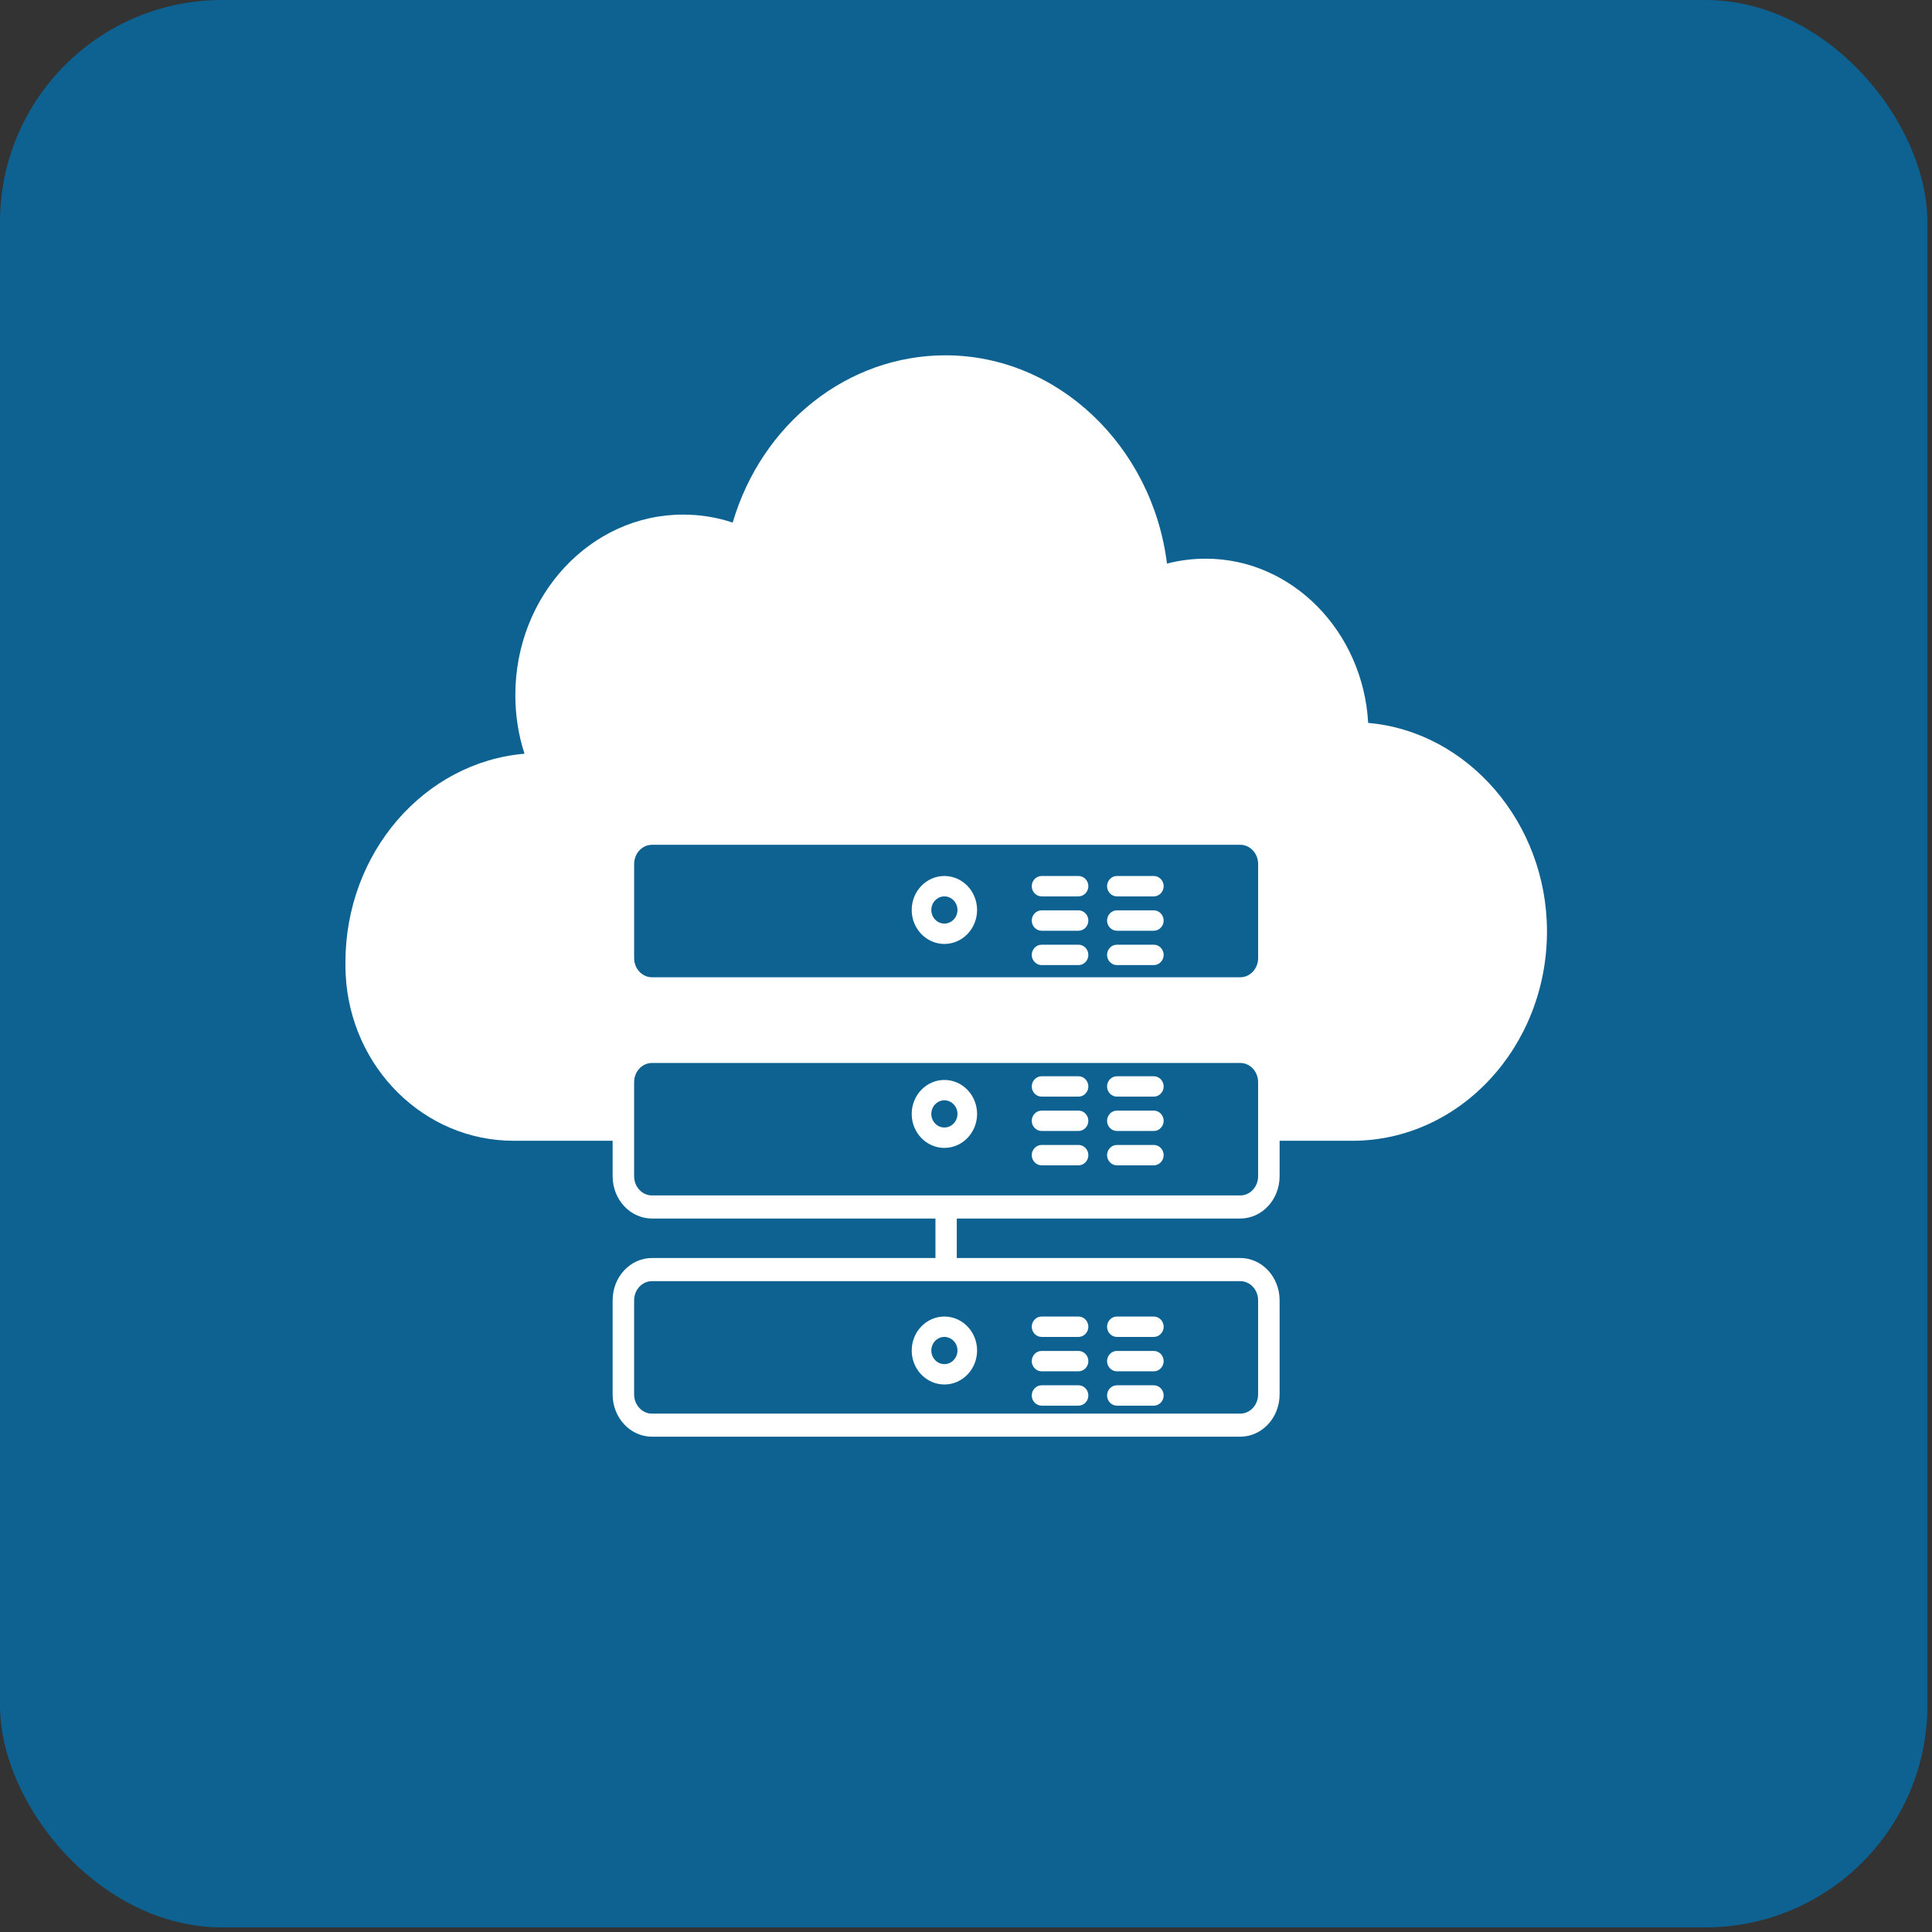 <svg width="87" height="87" viewBox="0 0 87 87" fill="none" xmlns="http://www.w3.org/2000/svg">
<rect x="0" y="0" width="87" height="87" fill="#333333" stroke="none"/>
<rect width="86.792" height="86.792" rx="10" fill="#0D6292"/>
<g clip-path="url(#clip0_3859_19167)">
<path d="M48.569 39.447H46.902C46.662 39.447 46.461 39.656 46.461 39.906C46.461 40.156 46.662 40.365 46.902 40.365H48.569C48.809 40.365 49.01 40.156 49.01 39.906C49.01 39.656 48.809 39.447 48.569 39.447Z" fill="white"/>
<path d="M48.569 40.994H46.902C46.662 40.994 46.461 41.203 46.461 41.453C46.461 41.703 46.662 41.912 46.902 41.912H48.569C48.809 41.912 49.01 41.703 49.01 41.453C49.01 41.203 48.809 40.994 48.569 40.994Z" fill="white"/>
<path d="M48.569 42.541H46.902C46.662 42.541 46.461 42.75 46.461 43C46.461 43.25 46.662 43.459 46.902 43.459H48.569C48.809 43.459 49.01 43.25 49.01 43C49.01 42.75 48.809 42.541 48.569 42.541Z" fill="white"/>
<path d="M51.959 39.447H50.293C50.052 39.447 49.852 39.656 49.852 39.906C49.852 40.156 50.052 40.365 50.293 40.365H51.959C52.2 40.365 52.401 40.156 52.401 39.906C52.401 39.656 52.2 39.447 51.959 39.447Z" fill="white"/>
<path d="M51.959 40.994H50.293C50.052 40.994 49.852 41.203 49.852 41.453C49.852 41.703 50.052 41.912 50.293 41.912H51.959C52.2 41.912 52.401 41.703 52.401 41.453C52.401 41.203 52.2 40.994 51.959 40.994Z" fill="white"/>
<path d="M51.959 42.541H50.293C50.052 42.541 49.852 42.75 49.852 43C49.852 43.25 50.052 43.459 50.293 43.459H51.959C52.2 43.459 52.401 43.25 52.401 43C52.401 42.75 52.2 42.541 51.959 42.541Z" fill="white"/>
<path d="M48.569 48.465H46.902C46.662 48.465 46.461 48.674 46.461 48.924C46.461 49.174 46.662 49.382 46.902 49.382H48.569C48.809 49.382 49.01 49.174 49.01 48.924C49.01 48.674 48.809 48.465 48.569 48.465Z" fill="white"/>
<path d="M48.569 50.012H46.902C46.662 50.012 46.461 50.221 46.461 50.471C46.461 50.721 46.662 50.929 46.902 50.929H48.569C48.809 50.929 49.01 50.721 49.01 50.471C49.01 50.221 48.809 50.012 48.569 50.012Z" fill="white"/>
<path d="M48.569 51.559H46.902C46.662 51.559 46.461 51.767 46.461 52.017C46.461 52.267 46.662 52.476 46.902 52.476H48.569C48.809 52.476 49.01 52.267 49.01 52.017C49.01 51.767 48.809 51.559 48.569 51.559Z" fill="white"/>
<path d="M51.959 48.465H50.293C50.052 48.465 49.852 48.674 49.852 48.924C49.852 49.174 50.052 49.382 50.293 49.382H51.959C52.2 49.382 52.401 49.174 52.401 48.924C52.401 48.674 52.2 48.465 51.959 48.465Z" fill="white"/>
<path d="M51.959 50.012H50.293C50.052 50.012 49.852 50.221 49.852 50.471C49.852 50.721 50.052 50.929 50.293 50.929H51.959C52.2 50.929 52.401 50.721 52.401 50.471C52.401 50.221 52.2 50.012 51.959 50.012Z" fill="white"/>
<path d="M51.959 51.559H50.293C50.052 51.559 49.852 51.767 49.852 52.017C49.852 52.267 50.052 52.476 50.293 52.476H51.959C52.2 52.476 52.401 52.267 52.401 52.017C52.401 51.767 52.2 51.559 51.959 51.559Z" fill="white"/>
<path d="M46.902 60.203H48.569C48.809 60.203 49.01 59.994 49.01 59.744C49.01 59.494 48.809 59.285 48.569 59.285H46.902C46.662 59.285 46.461 59.494 46.461 59.744C46.461 59.994 46.662 60.203 46.902 60.203Z" fill="white"/>
<path d="M46.902 61.752H48.569C48.809 61.752 49.01 61.543 49.01 61.293C49.01 61.043 48.809 60.834 48.569 60.834H46.902C46.662 60.834 46.461 61.043 46.461 61.293C46.461 61.543 46.662 61.752 46.902 61.752Z" fill="white"/>
<path d="M46.902 63.298H48.569C48.809 63.298 49.01 63.09 49.01 62.84C49.01 62.59 48.809 62.381 48.569 62.381H46.902C46.662 62.381 46.461 62.59 46.461 62.84C46.461 63.09 46.662 63.298 46.902 63.298Z" fill="white"/>
<path d="M50.293 60.203H51.959C52.2 60.203 52.401 59.994 52.401 59.744C52.401 59.494 52.2 59.285 51.959 59.285H50.293C50.052 59.285 49.852 59.494 49.852 59.744C49.852 59.994 50.052 60.203 50.293 60.203Z" fill="white"/>
<path d="M50.293 61.752H51.959C52.2 61.752 52.401 61.543 52.401 61.293C52.401 61.043 52.2 60.834 51.959 60.834H50.293C50.052 60.834 49.852 61.043 49.852 61.293C49.852 61.543 50.052 61.752 50.293 61.752Z" fill="white"/>
<path d="M50.293 63.298H51.959C52.2 63.298 52.401 63.09 52.401 62.84C52.401 62.59 52.2 62.381 51.959 62.381H50.293C50.052 62.381 49.852 62.59 49.852 62.84C49.852 63.09 50.052 63.298 50.293 63.298Z" fill="white"/>
<path d="M42.527 62.345C43.339 62.345 43.999 61.659 43.999 60.815C43.999 59.971 43.339 59.285 42.527 59.285C41.715 59.285 41.055 59.971 41.055 60.815C41.055 61.659 41.715 62.345 42.527 62.345ZM42.527 60.203C42.851 60.203 43.116 60.478 43.116 60.815C43.116 61.152 42.851 61.428 42.527 61.428C42.202 61.428 41.938 61.152 41.938 60.815C41.938 60.478 42.202 60.203 42.527 60.203Z" fill="white"/>
<path d="M42.527 51.691C43.339 51.691 43.999 51.005 43.999 50.161C43.999 49.317 43.339 48.631 42.527 48.631C41.715 48.631 41.055 49.317 41.055 50.161C41.055 51.005 41.715 51.691 42.527 51.691ZM42.527 49.548C42.851 49.548 43.116 49.824 43.116 50.161C43.116 50.498 42.851 50.773 42.527 50.773C42.202 50.773 41.938 50.498 41.938 50.161C41.938 49.824 42.202 49.548 42.527 49.548Z" fill="white"/>
<path d="M42.527 42.507C43.339 42.507 43.999 41.821 43.999 40.977C43.999 40.133 43.339 39.447 42.527 39.447C41.715 39.447 41.055 40.133 41.055 40.977C41.055 41.821 41.715 42.507 42.527 42.507ZM42.527 40.365C42.851 40.365 43.116 40.64 43.116 40.977C43.116 41.315 42.851 41.59 42.527 41.59C42.202 41.59 41.938 41.315 41.938 40.977C41.938 40.64 42.202 40.365 42.527 40.365Z" fill="white"/>
<path d="M61.61 32.547C61.377 28.434 58.184 25.158 54.3 25.158C53.693 25.158 53.107 25.234 52.551 25.379C51.885 20.072 47.615 16 42.575 16C38.174 16 34.309 19.067 32.993 23.534C32.277 23.292 31.529 23.173 30.755 23.173C26.593 23.173 23.206 26.815 23.206 31.298C23.206 32.201 23.341 33.088 23.619 33.941C19.117 34.324 15.555 38.388 15.555 43.336C15.555 43.531 15.555 43.731 15.567 43.906C15.787 48.089 19.109 51.37 23.123 51.37H27.587V52.965C27.587 54.019 28.381 54.872 29.361 54.872H42.124V56.649H29.361C28.381 56.649 27.587 57.502 27.587 58.556V62.789C27.587 63.843 28.381 64.696 29.361 64.696H55.848C56.828 64.696 57.622 63.843 57.622 62.789V58.556C57.622 57.502 56.828 56.649 55.848 56.649H43.085V54.872H55.848C56.828 54.872 57.622 54.019 57.622 52.965V51.37H60.9C65.732 51.37 69.662 47.137 69.662 41.941C69.662 37.05 66.088 32.937 61.609 32.554L61.61 32.547ZM55.849 57.691C56.294 57.691 56.654 58.078 56.654 58.557V62.79C56.654 63.269 56.294 63.657 55.849 63.657H29.361C28.916 63.657 28.555 63.269 28.555 62.79V58.557C28.555 58.078 28.916 57.691 29.361 57.691H55.849ZM56.654 52.966C56.654 53.445 56.294 53.832 55.849 53.832H29.361C28.916 53.832 28.555 53.445 28.555 52.966V48.733C28.555 48.254 28.916 47.866 29.361 47.866H55.849C56.294 47.866 56.654 48.254 56.654 48.733V52.966ZM29.361 44.008C28.916 44.008 28.556 43.62 28.556 43.142V38.909C28.556 38.43 28.916 38.042 29.361 38.042H55.849C56.294 38.042 56.655 38.43 56.655 38.909V43.142C56.655 43.62 56.294 44.008 55.849 44.008H29.361Z" fill="white"/>
</g>
<defs>
<clipPath id="clip0_3859_19167">
<rect width="62.154" height="50.5" fill="white" transform="translate(14 16)"/>
</clipPath>
</defs>
</svg>
